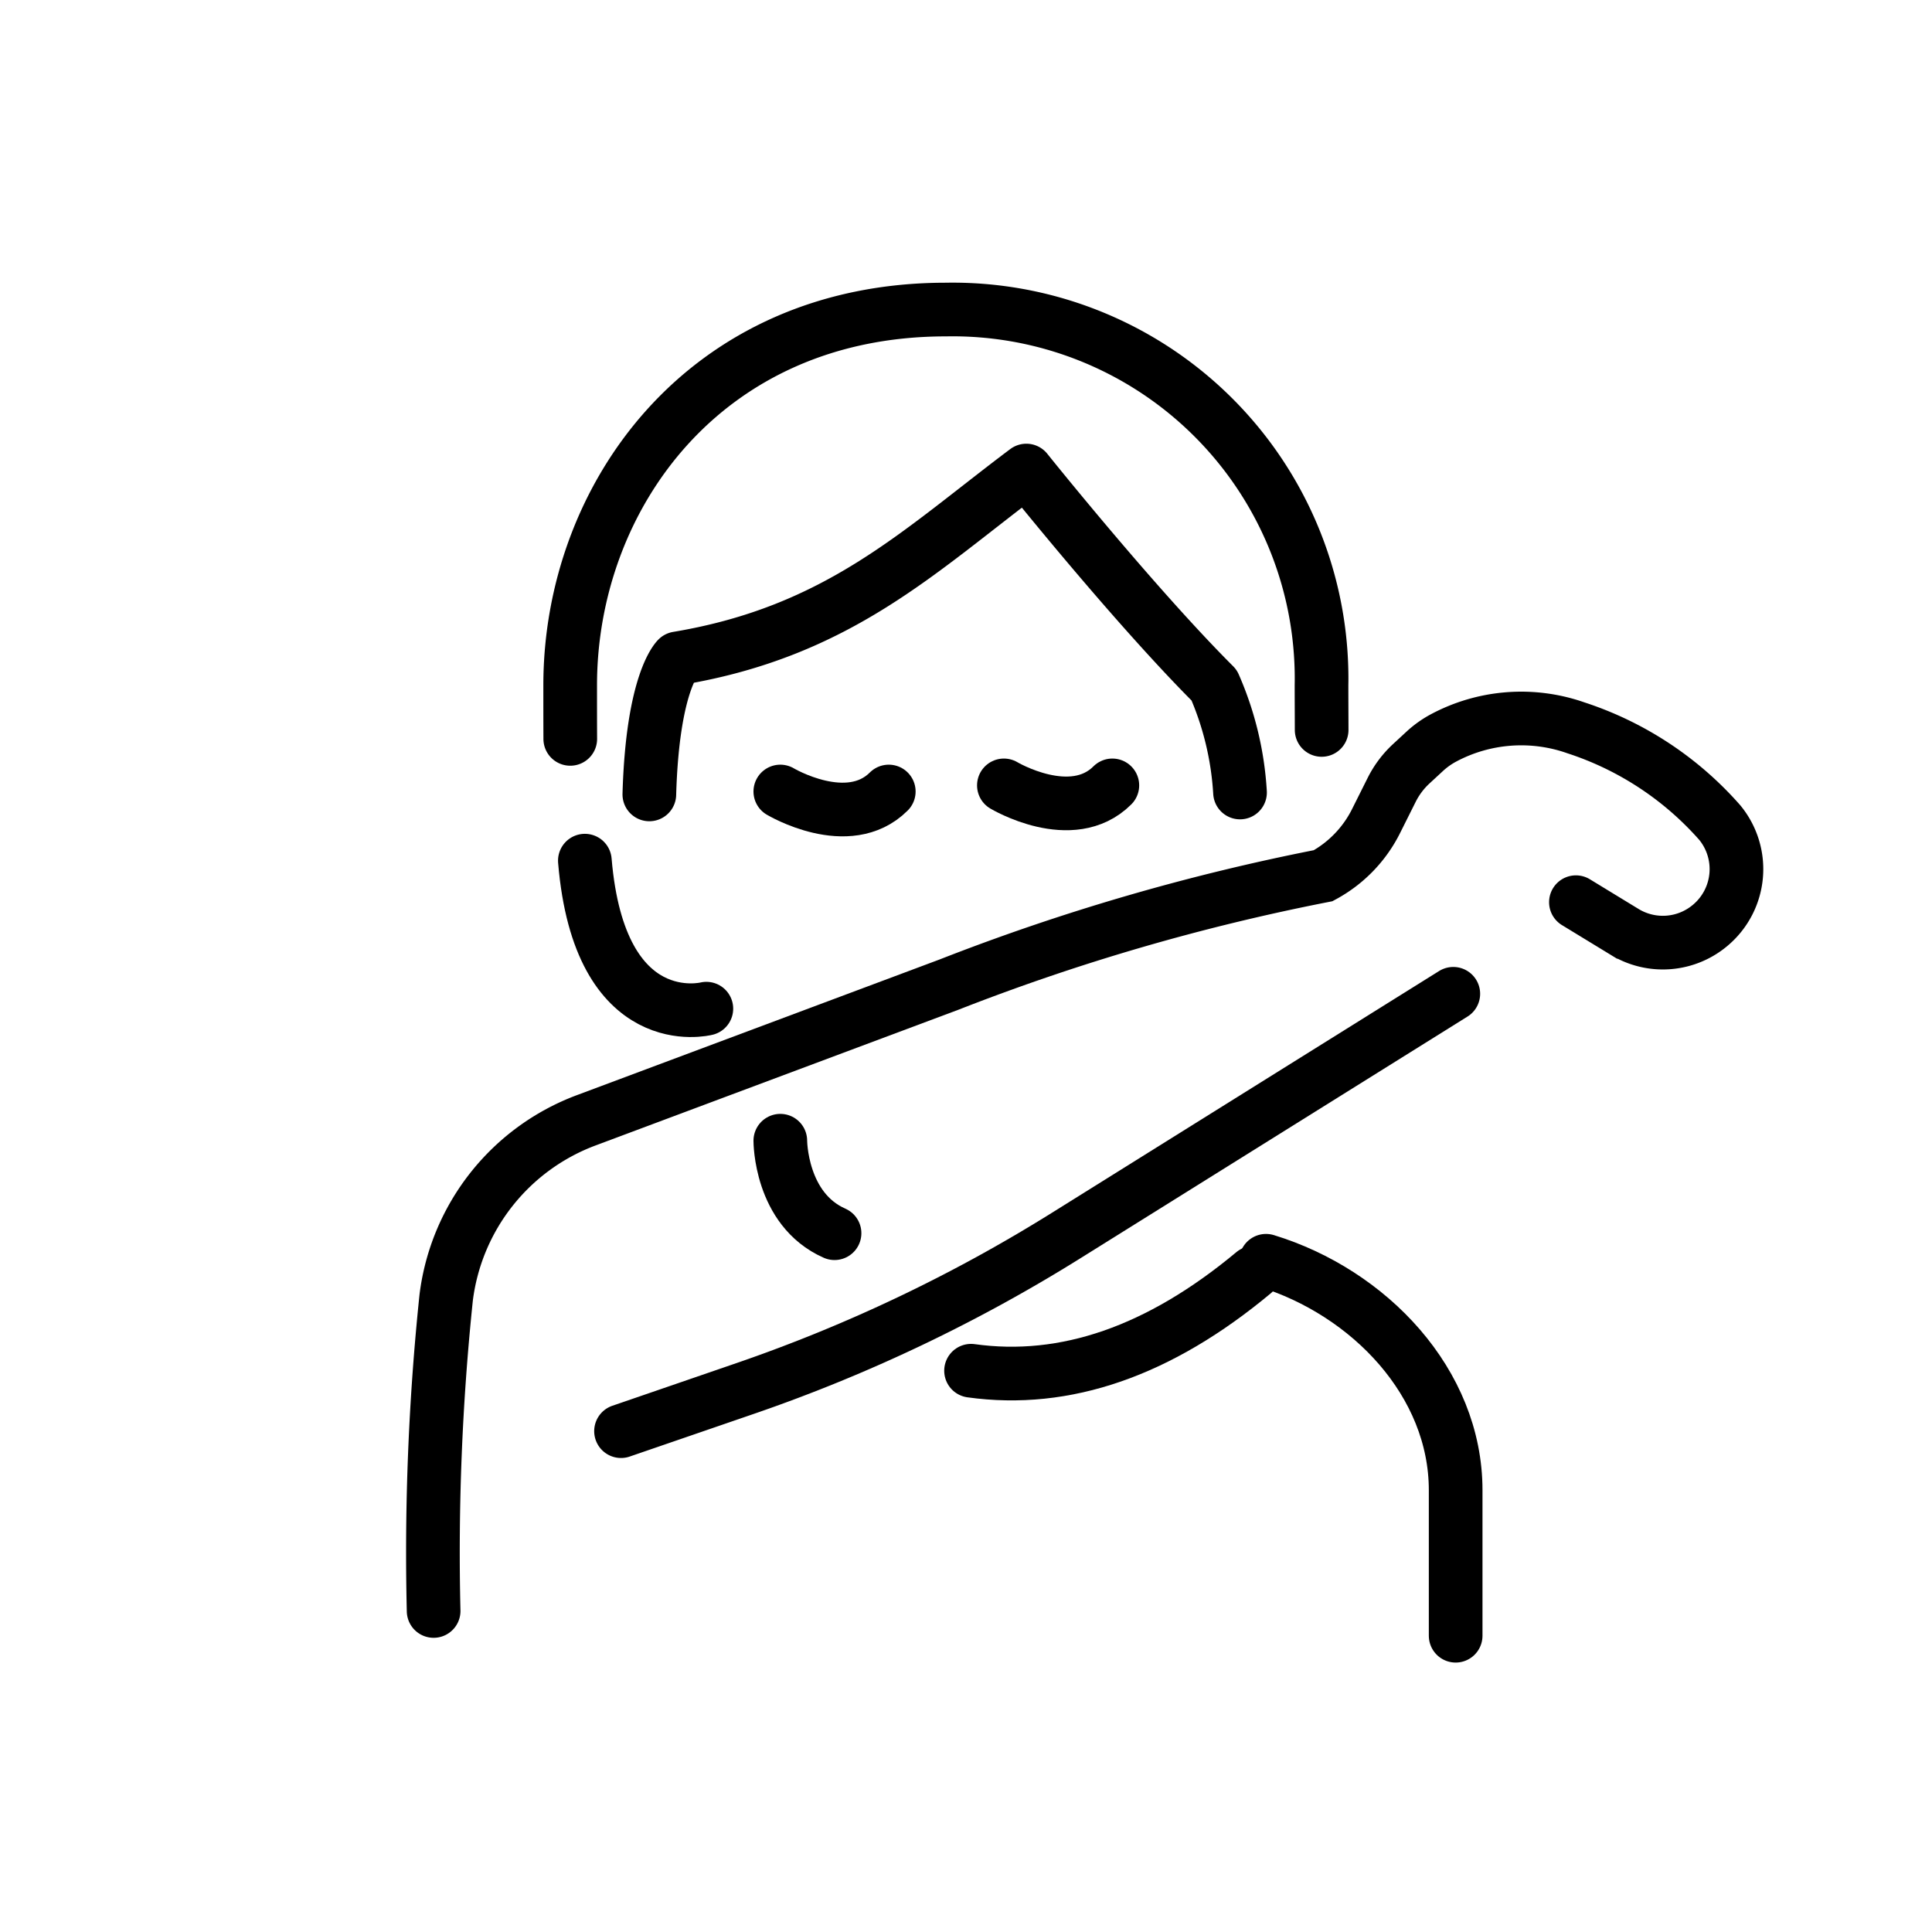 <svg id="emoji" viewBox="0 0 72 72" xmlns="http://www.w3.org/2000/svg">
  <g id="line">
    <path fill="none" stroke="#000" stroke-linecap="round" stroke-linejoin="round" stroke-width="2" d="M21.252,27.536c-.003-.654-.003-1.322-.003-2,0-7,5-14,14-14a13.75,13.75,0,0,1,14,13.495q.005.252,0,.505c0,.6.004,1.132.005,1.666"/>
    <path fill="none" stroke="#000" stroke-linecap="round" stroke-linejoin="round" stroke-width="2" d="M46.212,29.534a11.661,11.661,0,0,0-.963-3.998c-3-3-7-8-7-8-4,3-7,6-13,7,0,0-.929.873-1.05,5.069"/>
    <path fill="none" stroke="#000" stroke-linecap="round" stroke-linejoin="round" stroke-width="2" d="M47.181,46.985c3.85,1.178,7.067,4.547,7.067,8.551v5.423"/>
    <path fill="none" stroke="#000" stroke-linecap="round" stroke-miterlimit="10" stroke-width="2" d="M54.16,37.036l-14.433,9.012a58.459,58.459,0,0,1-11.937,5.69c-2.438.839-4.646,1.597-4.646,1.597"/>
    <path fill="none" stroke="#000" stroke-linecap="round" stroke-miterlimit="10" stroke-width="2" d="M58.73,33.622l1.815,1.107a2.737,2.737,0,0,0,3.211-.263h0a2.732,2.732,0,0,0,.338-3.807,12.152,12.152,0,0,0-5.365-3.535,6.147,6.147,0,0,0-4.934.377h0a3.387,3.387,0,0,0-.699.498l-.502.464a3.385,3.385,0,0,0-.73.972L51.28,30.602a4.7,4.7,0,0,1-1.97,2.033h0A80.915,80.915,0,0,0,35.376,36.69L21.864,41.744a8.123,8.123,0,0,0-5.237,6.619A91.684,91.684,0,0,0,16.16,60.036"/>
    <path fill="none" stroke="#000" stroke-linecap="round" stroke-miterlimit="10" stroke-width="2" d="M29.08,29.497s2.53,1.511,4.042,0"/>
    <path fill="none" stroke="#000" stroke-linecap="round" stroke-miterlimit="10" stroke-width="2" d="M37.412,29.269s2.53,1.511,4.042,0"/>
    <path fill="none" stroke="#000" stroke-linecap="round" stroke-linejoin="round" stroke-width="2" d="M26.324,37.59s-3.981,1.022-4.528-5.516"/>
    <path fill="none" stroke="#000" stroke-linecap="round" stroke-miterlimit="10" stroke-width="2" d="M29.08,42.511s-.006,2.553,2.021,3.447"/>
    <path fill="none" stroke="#000" stroke-linecap="round" stroke-linejoin="round" stroke-width="2" d="M36.188,51.083q5.265.735,10.53-3.653"/>
  </g>
</svg>
